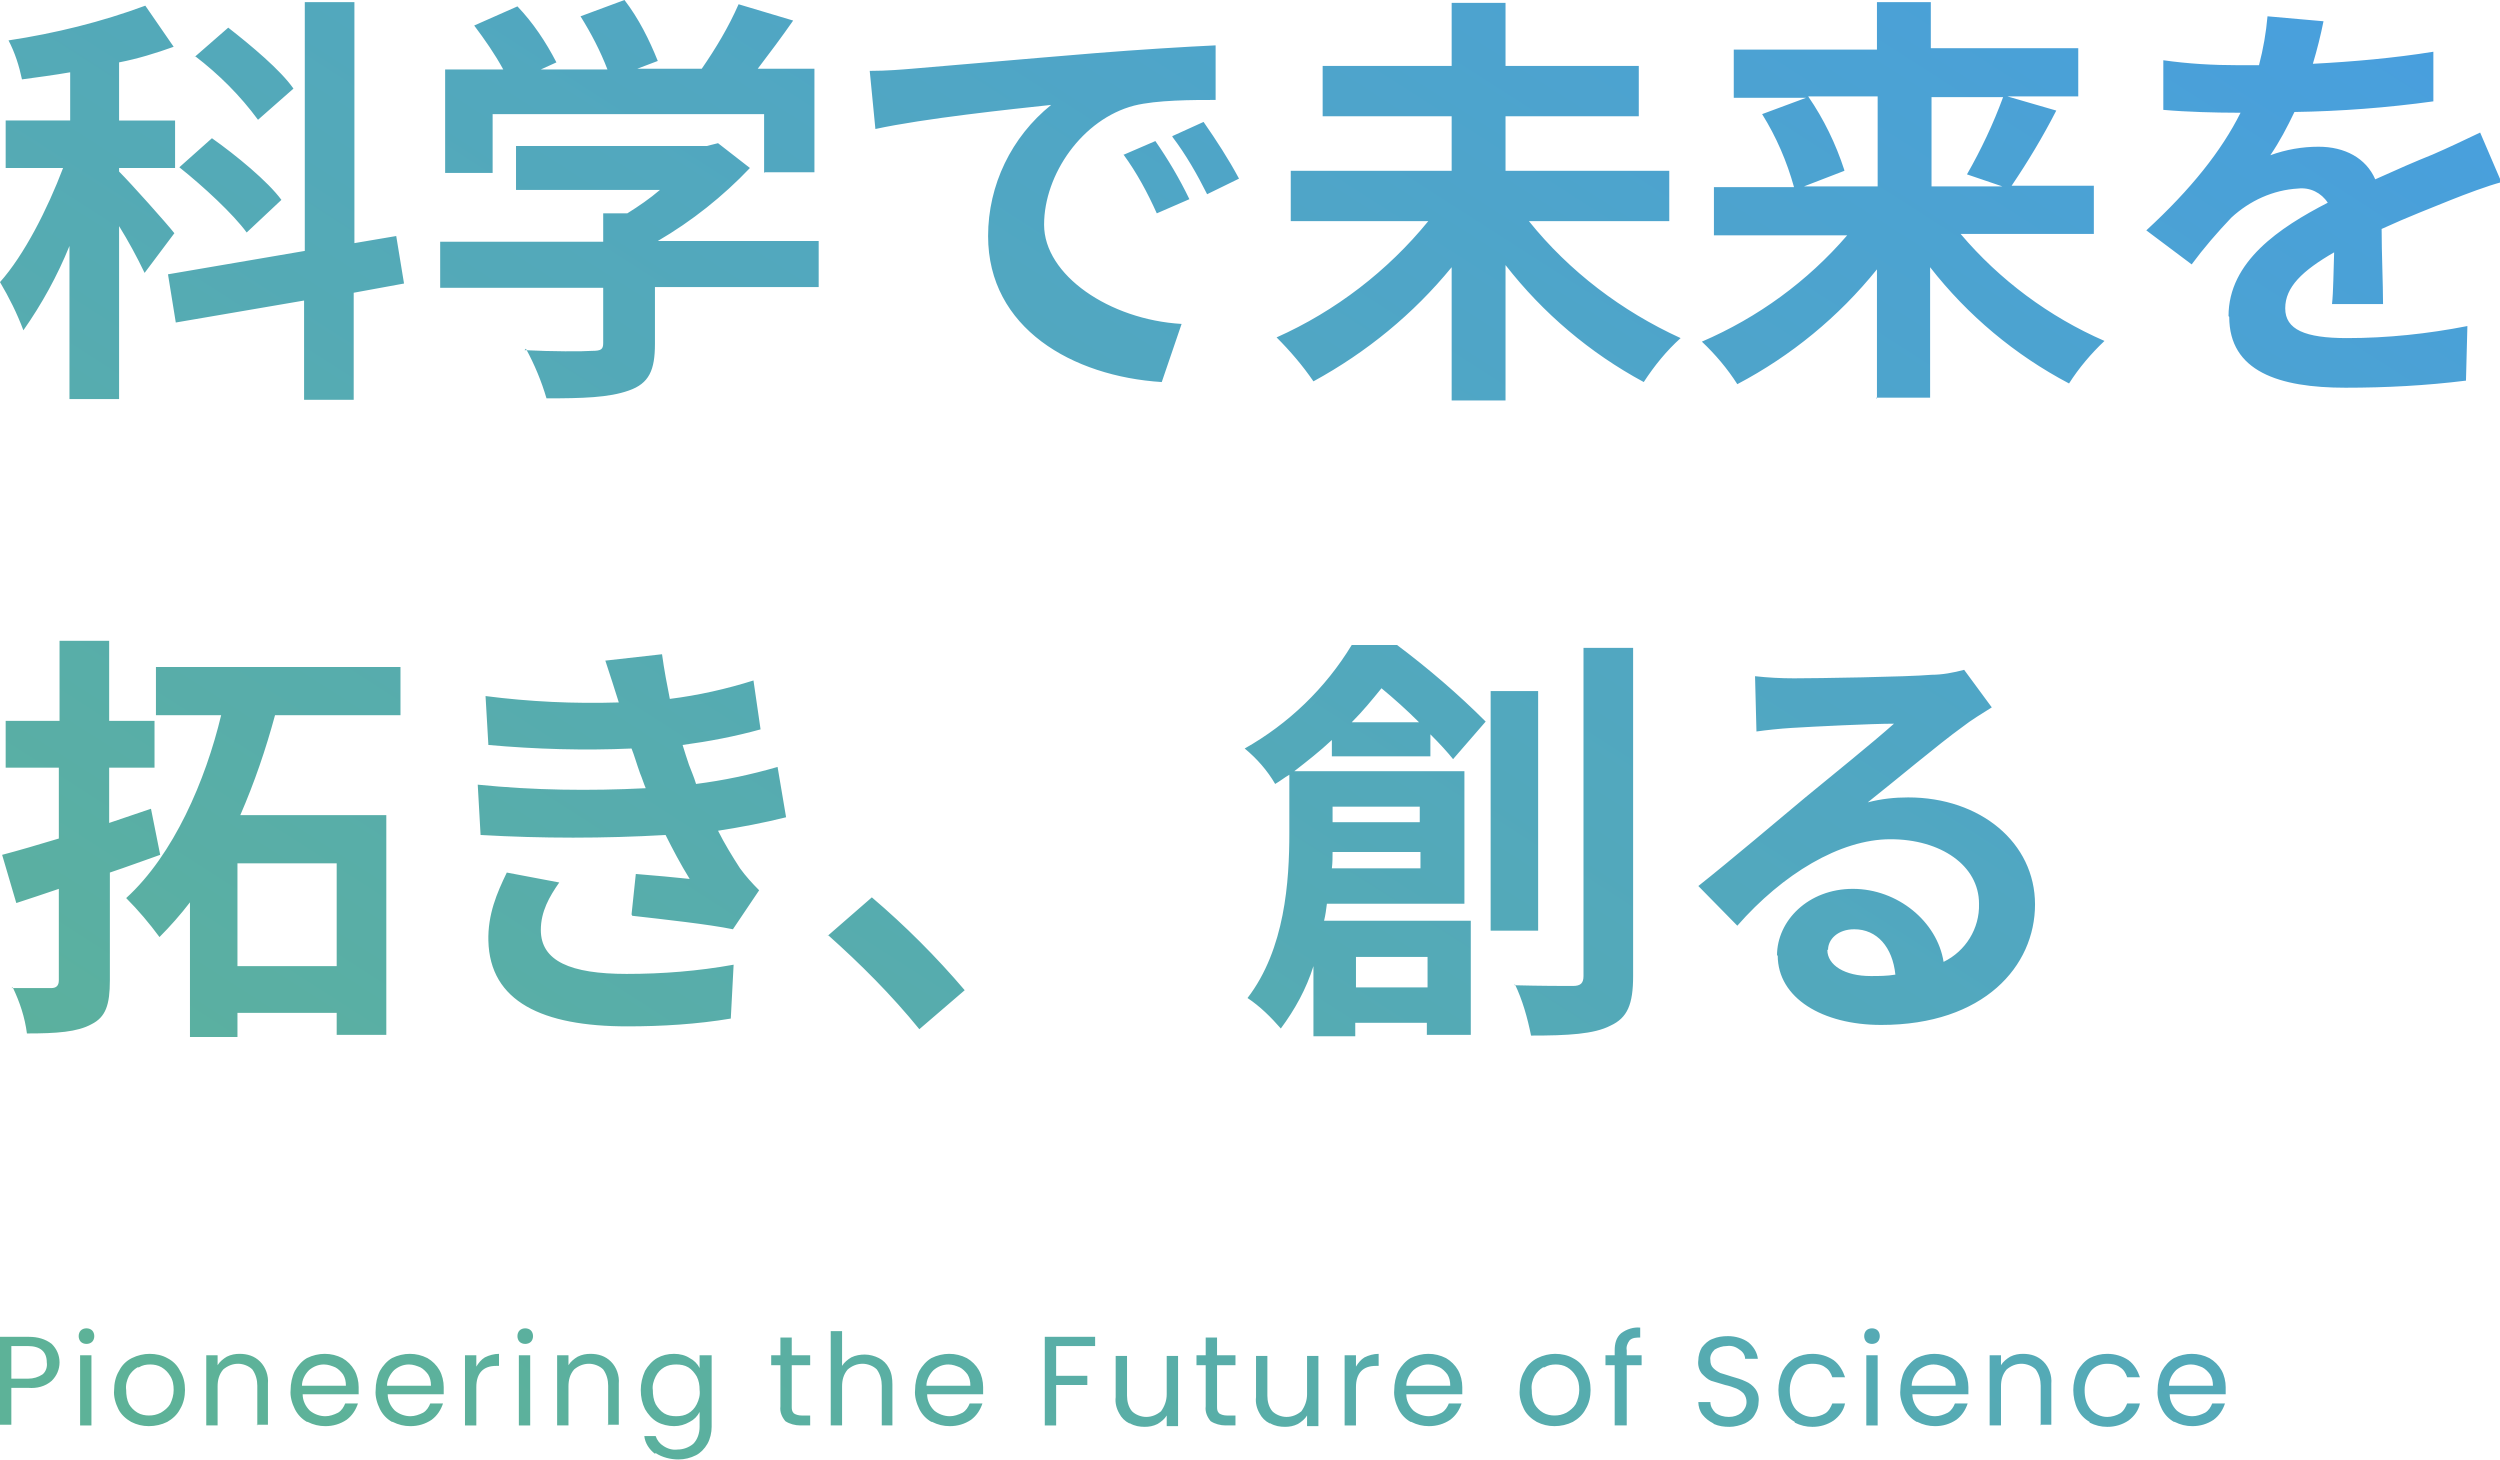 <?xml version="1.0" encoding="UTF-8"?>
<svg id="_レイヤー_1" data-name="レイヤー_1" xmlns="http://www.w3.org/2000/svg" xmlns:xlink="http://www.w3.org/1999/xlink" version="1.1" viewBox="0 0 352.7 206">
  <!-- Generator: Adobe Illustrator 29.2.1, SVG Export Plug-In . SVG Version: 2.1.0 Build 116)  -->
  <defs>
    <style>
      .st0 {
        fill: url(#_名称未設定グラデーション);
      }
    </style>
    <linearGradient id="_名称未設定グラデーション" data-name="名称未設定グラデーション" x1="-242.3" y1="400.3" x2="-243.3" y2="399.4" gradientTransform="translate(85824.1 82459.9) scale(352.7 -206)" gradientUnits="userSpaceOnUse">
      <stop offset="0" stop-color="#479ee2"/>
      <stop offset="1" stop-color="#5db298"/>
    </linearGradient>
  </defs>
  <path class="st0" d="M92.4,205.1c-.8-.6-1.4-1.5-1.5-2.5h1.6c.2.6.6,1.1,1.1,1.4.6.4,1.3.6,2,.5.8,0,1.6-.3,2.2-.8.6-.6.9-1.5.9-2.4v-2.1c-.3.6-.8,1.1-1.4,1.4-.7.4-1.4.6-2.2.6-.8,0-1.7-.2-2.4-.6-.7-.4-1.3-1.1-1.7-1.8-.4-.8-.6-1.7-.6-2.7,0-.9.2-1.8.6-2.7.4-.7,1-1.4,1.7-1.8.7-.4,1.5-.6,2.4-.6.8,0,1.6.2,2.2.6.6.3,1.1.8,1.4,1.4v-1.8h1.7v10.1c0,.8-.2,1.7-.6,2.4-.4.7-1,1.3-1.6,1.6-.8.4-1.6.6-2.5.6-1.1,0-2.3-.3-3.2-.9ZM93.7,192.9c-.5.3-.9.7-1.2,1.3-.3.6-.5,1.3-.4,1.9,0,.7.1,1.4.4,2,.3.5.7,1,1.2,1.3.5.3,1.1.4,1.7.4.6,0,1.2-.1,1.7-.4.5-.3.9-.7,1.2-1.3.3-.6.5-1.3.4-2,0-.7-.1-1.3-.4-1.9-.3-.5-.7-1-1.2-1.3-.5-.3-1.1-.4-1.7-.4-.6,0-1.2.1-1.7.4h0ZM306.7,200.6c-.7-.4-1.3-1-1.7-1.8-.4-.8-.7-1.8-.6-2.7,0-.9.2-1.9.6-2.7.4-.7,1-1.4,1.7-1.8.8-.4,1.7-.6,2.5-.6.9,0,1.7.2,2.5.6.7.4,1.3,1,1.7,1.7.4.7.6,1.6.6,2.4,0,.3,0,.7,0,1h-7.9c0,.9.4,1.7,1,2.3.6.5,1.4.8,2.2.8.6,0,1.2-.2,1.8-.5.5-.3.8-.8,1-1.3h1.8c-.3.9-.8,1.7-1.6,2.3-.9.6-1.9.9-3,.9-.9,0-1.7-.2-2.5-.6h0ZM307,193.3c-.6.6-1,1.4-1,2.2h6.2c0-.6-.1-1.1-.4-1.6-.3-.4-.7-.8-1.1-1-.5-.2-1-.4-1.6-.4-.8,0-1.5.3-2.1.8h0ZM294.8,200.6c-.7-.4-1.3-1-1.7-1.8-.4-.8-.6-1.8-.6-2.7,0-.9.2-1.8.6-2.7.4-.7,1-1.4,1.7-1.8.8-.4,1.6-.6,2.5-.6,1.1,0,2.1.3,3,.9.8.6,1.3,1.5,1.6,2.4h-1.8c-.2-.6-.5-1.1-1-1.4-.5-.4-1.2-.5-1.8-.5-.9,0-1.7.3-2.3,1-.6.8-.9,1.7-.9,2.7,0,1,.2,2,.9,2.8.6.6,1.4,1,2.3,1,.6,0,1.3-.2,1.8-.5.5-.3.8-.9,1-1.4h1.8c-.2,1-.8,1.8-1.6,2.4-.9.6-1.9.9-3,.9-.9,0-1.7-.2-2.5-.6h0ZM270.4,200.6c-.7-.4-1.3-1-1.7-1.8-.4-.8-.7-1.8-.6-2.7,0-.9.2-1.9.6-2.7.4-.7,1-1.4,1.7-1.8.8-.4,1.7-.6,2.5-.6.9,0,1.7.2,2.5.6.7.4,1.3,1,1.7,1.7.4.7.6,1.6.6,2.4,0,.3,0,.7,0,1h-7.9c0,.9.4,1.7,1,2.3.6.5,1.4.8,2.2.8.6,0,1.2-.2,1.8-.5.5-.3.8-.8,1-1.3h1.8c-.3.9-.8,1.7-1.6,2.3-.9.6-1.9.9-3,.9-.9,0-1.7-.2-2.5-.6h0ZM270.7,193.3c-.6.6-1,1.4-1,2.2h6.2c0-.6-.1-1.1-.4-1.6-.3-.4-.7-.8-1.1-1-.5-.2-1-.4-1.6-.4-.8,0-1.5.3-2.1.8h0ZM253.2,200.6c-.7-.4-1.3-1-1.7-1.8-.4-.8-.6-1.8-.6-2.7,0-.9.2-1.8.6-2.7.4-.7,1-1.4,1.7-1.8.8-.4,1.6-.6,2.5-.6,1.1,0,2.1.3,3,.9.8.6,1.3,1.5,1.6,2.4h-1.8c-.2-.6-.5-1.1-1-1.4-.5-.4-1.2-.5-1.8-.5-.9,0-1.7.3-2.3,1-.6.8-.9,1.7-.9,2.7,0,1,.2,2,.9,2.8.6.6,1.4,1,2.3,1,.6,0,1.3-.2,1.8-.5.5-.3.8-.9,1-1.4h1.8c-.2,1-.8,1.8-1.6,2.4-.9.6-1.9.9-3,.9-.9,0-1.7-.2-2.5-.6h0ZM216.8,200.6c-.7-.4-1.4-1-1.8-1.8-.4-.8-.7-1.8-.6-2.7,0-.9.2-1.9.7-2.7.4-.8,1-1.4,1.8-1.8.8-.4,1.7-.6,2.5-.6.9,0,1.8.2,2.5.6.8.4,1.4,1,1.8,1.8.5.8.7,1.7.7,2.7,0,.9-.2,1.9-.7,2.7-.4.8-1.1,1.4-1.8,1.8-.8.4-1.7.6-2.6.6-.9,0-1.7-.2-2.5-.6h0ZM217.7,192.9c-.5.3-.9.7-1.2,1.2-.3.6-.5,1.3-.4,2,0,.7.1,1.4.4,2,.3.5.7.9,1.2,1.2.5.3,1.1.4,1.6.4.6,0,1.1-.1,1.7-.4.5-.3,1-.7,1.3-1.2.3-.6.5-1.3.5-2,0-.7-.1-1.4-.5-2-.3-.5-.7-.9-1.2-1.2-.5-.3-1.1-.4-1.6-.4-.6,0-1.1.1-1.6.4h0ZM199,200.6c-.7-.4-1.3-1-1.7-1.8-.4-.8-.7-1.8-.6-2.7,0-.9.2-1.9.6-2.7.4-.7,1-1.4,1.7-1.8.8-.4,1.7-.6,2.5-.6.9,0,1.7.2,2.5.6.7.4,1.3,1,1.7,1.7.4.7.6,1.6.6,2.4,0,.3,0,.7,0,1h-7.9c0,.9.4,1.7,1,2.3.6.5,1.4.8,2.2.8.6,0,1.2-.2,1.8-.5.5-.3.8-.8,1-1.3h1.8c-.3.9-.8,1.7-1.6,2.3-.9.6-1.9.9-3,.9-.9,0-1.7-.2-2.5-.6h0ZM199.4,193.3c-.6.6-1,1.4-1,2.2h6.2c0-.6-.1-1.1-.4-1.6-.3-.4-.7-.8-1.1-1-.5-.2-1-.4-1.6-.4-.8,0-1.5.3-2.1.8h0ZM131.4,200.6c-.7-.4-1.3-1-1.7-1.8-.4-.8-.7-1.8-.6-2.7,0-.9.2-1.9.6-2.7.4-.7,1-1.4,1.7-1.8.8-.4,1.7-.6,2.5-.6.9,0,1.7.2,2.5.6.7.4,1.3,1,1.7,1.7.4.7.6,1.6.6,2.4,0,.3,0,.7,0,1h-7.9c0,.9.4,1.7,1,2.3.6.5,1.4.8,2.2.8.6,0,1.2-.2,1.8-.5.5-.3.8-.8,1-1.3h1.8c-.3.9-.8,1.7-1.6,2.3-.9.6-1.9.9-3,.9-.9,0-1.7-.2-2.5-.6h0ZM131.7,193.3c-.6.6-1,1.4-1,2.2h6.2c0-.6-.1-1.1-.4-1.6-.3-.4-.7-.8-1.1-1-.5-.2-1-.4-1.6-.4-.8,0-1.5.3-2.1.8h0ZM55.3,200.6c-.7-.4-1.3-1-1.7-1.8-.4-.8-.7-1.8-.6-2.7,0-.9.2-1.9.6-2.7.4-.7,1-1.4,1.7-1.8.8-.4,1.7-.6,2.5-.6.9,0,1.7.2,2.5.6.7.4,1.3,1,1.7,1.7.4.7.6,1.6.6,2.4,0,.3,0,.7,0,1h-7.9c0,.9.4,1.7,1,2.3.6.5,1.4.8,2.2.8.6,0,1.2-.2,1.8-.5.5-.3.8-.8,1-1.3h1.8c-.3.9-.8,1.7-1.6,2.3-.9.6-1.9.9-3,.9-.9,0-1.7-.2-2.5-.6h0ZM55.6,193.3c-.6.6-1,1.4-1,2.2h6.2c0-.6-.1-1.1-.4-1.6-.3-.4-.7-.8-1.1-1-.5-.2-1-.4-1.6-.4-.8,0-1.5.3-2.1.8h0ZM43.3,200.6c-.7-.4-1.3-1-1.7-1.8-.4-.8-.7-1.8-.6-2.7,0-.9.2-1.9.6-2.7.4-.7,1-1.4,1.7-1.8.8-.4,1.7-.6,2.5-.6.9,0,1.7.2,2.5.6.7.4,1.3,1,1.7,1.7.4.7.6,1.6.6,2.4,0,.3,0,.7,0,1h-7.9c0,.9.4,1.7,1,2.3.6.5,1.4.8,2.2.8.6,0,1.2-.2,1.8-.5.5-.3.8-.8,1-1.3h1.8c-.3.9-.8,1.7-1.6,2.3-.9.6-1.9.9-3,.9-.9,0-1.7-.2-2.5-.6h0ZM43.6,193.3c-.6.6-1,1.4-1,2.2h6.2c0-.6-.1-1.1-.4-1.6-.3-.4-.7-.8-1.1-1-.5-.2-1-.4-1.6-.4-.8,0-1.5.3-2.1.8h0ZM18.5,200.6c-.7-.4-1.4-1-1.8-1.8-.4-.8-.7-1.8-.6-2.7,0-.9.2-1.9.7-2.7.4-.8,1-1.4,1.8-1.8.8-.4,1.7-.6,2.5-.6.9,0,1.8.2,2.5.6.8.4,1.4,1,1.8,1.8.5.8.7,1.7.7,2.7,0,.9-.2,1.9-.7,2.7-.4.8-1.1,1.4-1.8,1.8-.8.4-1.7.6-2.6.6-.9,0-1.7-.2-2.5-.6h0ZM19.4,192.9c-.5.3-.9.7-1.2,1.2-.3.6-.5,1.3-.4,2,0,.7.1,1.4.4,2,.3.5.7.9,1.2,1.2.5.3,1.1.4,1.6.4.6,0,1.1-.1,1.7-.4.5-.3,1-.7,1.3-1.2.3-.6.5-1.3.5-2,0-.7-.1-1.4-.5-2-.3-.5-.7-.9-1.2-1.2-.5-.3-1.1-.4-1.6-.4-.6,0-1.1.1-1.6.4h0ZM179.1,200.8c-.6-.3-1.1-.8-1.4-1.4-.4-.7-.6-1.5-.5-2.3v-5.8h1.6v5.6c0,.8.2,1.6.7,2.2.5.5,1.3.8,2,.8.8,0,1.5-.3,2.1-.8.5-.7.8-1.5.8-2.4v-5.4h1.6v9.9h-1.6v-1.5c-.3.5-.8.9-1.3,1.2-.6.3-1.2.4-1.8.4-.7,0-1.4-.1-2.1-.5h0ZM159.3,200.8c-.6-.3-1.1-.8-1.4-1.4-.4-.7-.6-1.5-.5-2.3v-5.8h1.6v5.6c0,.8.2,1.6.7,2.2.5.5,1.3.8,2,.8.8,0,1.5-.3,2.1-.8.5-.7.8-1.5.8-2.4v-5.4h1.6v9.9h-1.6v-1.5c-.3.5-.8.9-1.3,1.2-.6.3-1.2.4-1.8.4-.7,0-1.4-.1-2.1-.5h0ZM241.7,200.8c-.6-.3-1.1-.7-1.5-1.2-.4-.5-.6-1.2-.6-1.8h1.7c0,.6.3,1.1.7,1.5.5.4,1.2.6,1.9.6.7,0,1.3-.2,1.8-.6.4-.4.7-.9.7-1.5,0-.4-.1-.8-.4-1.2-.3-.3-.6-.5-1-.7-.5-.2-1.1-.4-1.6-.5-.7-.2-1.3-.4-2-.6-.5-.2-.9-.6-1.3-1-.4-.5-.6-1.2-.5-1.9,0-.6.2-1.3.5-1.8.4-.5.9-1,1.5-1.2.7-.3,1.4-.4,2.2-.4,1,0,2.1.3,2.9.9.7.6,1.2,1.4,1.3,2.3h-1.8c0-.5-.3-1-.8-1.3-.5-.4-1.1-.6-1.8-.5-.6,0-1.2.2-1.7.5-.4.4-.7.9-.6,1.5,0,.4.1.8.4,1.1.3.3.6.5,1,.7.4.1.9.3,1.6.5.7.2,1.4.4,2,.7.5.2,1,.6,1.3,1,.4.5.6,1.2.5,1.9,0,.6-.2,1.2-.5,1.7-.3.6-.8,1-1.4,1.3-.7.3-1.5.5-2.2.5-.8,0-1.5-.1-2.2-.4h0ZM287.9,201.1v-5.6c0-.8-.2-1.6-.7-2.3-.5-.5-1.3-.8-2-.8-.8,0-1.5.3-2.1.8-.6.7-.8,1.5-.8,2.4v5.5h-1.6v-9.9h1.6v1.4c.3-.5.8-.9,1.3-1.2.6-.3,1.2-.4,1.8-.4,1.1,0,2.1.3,2.9,1.1.8.8,1.2,2,1.1,3.1v5.8h-1.6ZM263.3,201.1v-9.9h1.6v9.9h-1.6ZM227.8,201.1v-8.5h-1.3v-1.4h1.3v-.7c0-.9.2-1.8.9-2.4.8-.6,1.8-.9,2.7-.8v1.4c-.5,0-1.1,0-1.5.4-.3.4-.5.9-.4,1.4v.7h2.1v1.4h-2.1v8.5h-1.6ZM189.7,201.1v-9.9h1.6v1.6c.3-.5.7-1,1.2-1.3.6-.3,1.3-.5,2-.5v1.7h-.4c-1.8,0-2.8,1-2.8,3v5.4h-1.6ZM172.9,201.1c-.7,0-1.5-.2-2.1-.6-.5-.6-.8-1.3-.7-2.1v-5.8h-1.3v-1.4h1.3v-2.5h1.6v2.5h2.6v1.4h-2.6v5.8c0,.4,0,.7.3,1,.3.2.7.3,1.1.3h1.2v1.4h-1.5ZM147.4,201.1v-12.5h7.1v1.3h-5.5v4.2h4.4v1.3h-4.4v5.7h-1.6ZM124.4,201.1v-5.6c0-.8-.2-1.6-.7-2.3-.5-.5-1.3-.8-2-.8-.8,0-1.5.3-2.1.8-.6.7-.8,1.5-.8,2.4v5.5h-1.6v-13.3h1.6v4.9c.3-.5.8-.9,1.3-1.2.6-.3,1.3-.4,1.9-.4.7,0,1.4.2,2,.5.6.3,1.1.8,1.4,1.4.4.7.5,1.5.5,2.3v5.8h-1.6ZM112.9,201.1c-.7,0-1.5-.2-2.1-.6-.5-.6-.8-1.3-.7-2.1v-5.8h-1.3v-1.4h1.3v-2.5h1.6v2.5h2.6v1.4h-2.6v5.8c0,.4,0,.7.3,1,.3.2.7.3,1.1.3h1.2v1.4h-1.5ZM85.8,201.1v-5.6c0-.8-.2-1.6-.7-2.3-.5-.5-1.3-.8-2-.8-.8,0-1.5.3-2.1.8-.6.7-.8,1.5-.8,2.4v5.5h-1.6v-9.9h1.6v1.4c.3-.5.8-.9,1.3-1.2.6-.3,1.2-.4,1.8-.4,1.1,0,2.1.3,2.9,1.1.8.8,1.2,2,1.1,3.1v5.8h-1.6ZM73.2,201.1v-9.9h1.6v9.9h-1.6ZM65.6,201.1v-9.9h1.6v1.6c.3-.5.7-1,1.2-1.3.6-.3,1.3-.5,2-.5v1.7h-.4c-1.8,0-2.8,1-2.8,3v5.4h-1.6ZM36.3,201.1v-5.6c0-.8-.2-1.6-.7-2.3-.5-.5-1.3-.8-2-.8-.8,0-1.5.3-2.1.8-.6.7-.8,1.5-.8,2.4v5.5h-1.6v-9.9h1.6v1.4c.3-.5.8-.9,1.3-1.2.6-.3,1.2-.4,1.8-.4,1.1,0,2.1.3,2.9,1.1.8.8,1.2,2,1.1,3.1v5.8h-1.6ZM11.3,201.1v-9.9h1.6v9.9h-1.6ZM0,201.1v-12.5h4.1c1.2,0,2.3.3,3.2,1,.7.7,1.1,1.6,1.1,2.6,0,1-.4,1.9-1.1,2.6-.9.8-2.1,1.1-3.3,1H1.6v5.2H0ZM1.6,194.5h2.4c.7,0,1.4-.2,2-.6.5-.4.7-1.1.6-1.7,0-1.5-.9-2.3-2.7-2.3H1.6v4.6ZM263.3,189.3c-.2-.2-.3-.5-.3-.8,0-.3.1-.6.3-.8.2-.2.5-.3.8-.3.3,0,.6.1.8.3.2.2.3.5.3.8,0,.3-.1.6-.3.8-.2.2-.5.3-.8.3-.3,0-.6-.1-.8-.3h0ZM73.3,189.3c-.2-.2-.3-.5-.3-.8,0-.3.1-.6.3-.8.2-.2.5-.3.8-.3.3,0,.6.1.8.3.2.2.3.5.3.8,0,.3-.1.6-.3.8-.2.2-.5.3-.8.3-.3,0-.6-.1-.8-.3h0ZM11.4,189.3c-.2-.2-.3-.5-.3-.8,0-.3.1-.6.3-.8.2-.2.5-.3.8-.3.3,0,.6.1.8.3.2.2.3.5.3.8,0,.3-.1.6-.3.8-.2.2-.5.3-.8.3-.3,0-.6-.1-.8-.3h0ZM26.8,146.3v-19c-1.3,1.7-2.8,3.4-4.3,4.9-1.4-1.9-3-3.8-4.7-5.5,6.7-6.1,11.2-16.6,13.4-25.8h-9.2v-6.8h34.5v6.8h-17.7c-1.3,4.8-2.9,9.5-4.9,14.1h20.6v31h-7v-3.1h-14v3.4h-6.7ZM33.5,136.3h14v-14.5h-14v14.5ZM213.7,139c3.6.1,7.1.1,8.2.1s1.5-.4,1.5-1.4v-46.3h7v46.3c0,4-.8,5.9-3.2,7-2.3,1.2-6,1.4-11.2,1.4-.5-2.5-1.2-5-2.3-7.3h0ZM185.3,146.2v-9.9c-1,3.2-2.6,6.1-4.6,8.8-1.4-1.6-2.9-3.1-4.7-4.3,5.3-6.9,5.9-16.5,5.9-23.3v-8.2c-.7.4-1.3.9-2,1.3-1.1-1.9-2.6-3.6-4.3-5,6.2-3.5,11.4-8.5,15.1-14.6h6.4c4.4,3.3,8.6,6.9,12.5,10.8l-4.6,5.3c-.8-1-1.9-2.2-3.2-3.5v3.1h-13.9v-2.3c-1.7,1.6-3.5,3-5.3,4.4h24v18.7h-19.4c-.1.8-.2,1.6-.4,2.4h20.7v16.1h-6.2v-1.7h-10.1v1.9h-6ZM191.3,139.3h10.1v-4.3h-10.1v4.3ZM187.9,122.5h12.5v-2.3h-12.4c0,.7,0,1.5-.1,2.3h0ZM188,116h12.3v-2.2h-12.3v2.2ZM190.7,101.9h9.5c-1.7-1.7-3.6-3.4-5.3-4.8-1.3,1.6-2.6,3.2-4.2,4.8h0ZM1.6,139.4c2.4,0,4.9,0,5.6,0s1.1-.3,1.1-1.1v-12.9c-2.1.7-4.1,1.4-6,2l-2-6.8c2.3-.6,5-1.4,8-2.3v-10H.8v-6.6h7.6v-11.3h7v11.3h6.4v6.6h-6.4v7.8c2-.7,3.9-1.3,5.9-2l1.3,6.5c-2.3.8-4.7,1.7-7.1,2.5v15.2c0,3.5-.6,5.2-2.6,6.2-2,1.1-4.9,1.3-9.1,1.3-.3-2.3-1-4.4-2-6.5h0ZM116.8,132l6.2-5.4c4.7,4,9.1,8.4,13.1,13.1l-6.4,5.5c-3.9-4.8-8.3-9.2-12.9-13.3h0ZM68.9,132.8c-.1-3.8,1.2-6.8,2.6-9.7l7.4,1.4c-1.4,2-2.6,4.1-2.6,6.7,0,4.4,4.2,6.2,12.1,6.2,5.1,0,10.1-.4,15.1-1.3l-.4,7.6c-4.8.8-9.7,1.1-14.6,1.1-12,0-19.4-3.5-19.6-12.1h0ZM250.7,134.8c0-4.9,4.4-9.4,10.7-9.4s11.9,4.6,12.8,10.3c3.1-1.5,5.1-4.7,5-8.2,0-5.4-5.4-9.1-12.5-9.1s-15.2,4.9-21.6,12.2l-5.5-5.6c4.3-3.4,11.5-9.5,15.1-12.5,3.4-2.8,9.6-7.8,12.5-10.4-3.1,0-11.3.4-14.5.6-1.6.1-3.5.3-4.9.5l-.2-7.8c1.8.2,3.6.3,5.5.3,3.2,0,16-.2,19.4-.5,1.5,0,3.1-.3,4.6-.7l3.9,5.3c-1.4.9-2.8,1.7-4.2,2.8-3.2,2.3-9.5,7.6-13.3,10.6,1.9-.5,3.8-.7,5.7-.7,10.2,0,17.9,6.4,17.9,15.1s-7.2,17-21.7,17c-8.3,0-14.6-3.8-14.6-9.8h0ZM257.8,134c0,2.2,2.5,3.7,6.1,3.7,1.2,0,2.3,0,3.5-.2-.4-3.9-2.6-6.4-5.8-6.4-2.3,0-3.7,1.4-3.7,2.9h0ZM210.3,131.3v-33.8h6.7v33.8h-6.7ZM89.1,129l.6-5.7c2.5.2,5.8.5,7.6.7-1.3-2.1-2.4-4.2-3.4-6.2-8.7.5-17.4.5-26.1,0l-.4-7.1c7.9.8,15.8.9,23.7.5-.3-.7-.5-1.4-.8-2.1-.5-1.4-.8-2.5-1.2-3.5-6.7.3-13.5.1-20.2-.5l-.4-6.9c6.2.8,12.5,1.1,18.8.9-.6-1.9-1.2-3.8-1.9-5.9l8-.9c.3,2.2.7,4.3,1.1,6.3,4-.5,8-1.4,11.8-2.6l1,6.9c-3.6,1-7.3,1.7-11,2.2.3,1,.6,1.9.9,2.8.3.8.7,1.7,1,2.7,3.9-.5,7.7-1.3,11.5-2.4l1.2,7.1c-3.2.8-6.4,1.4-9.6,1.9.9,1.8,2,3.6,3.1,5.3.8,1.1,1.7,2.1,2.7,3.1l-3.7,5.5c-3.4-.7-9.8-1.4-14.2-1.9ZM204.8,56.4v-18.7c-5.4,6.6-12,12-19.5,16.1-1.5-2.2-3.3-4.3-5.2-6.2,8.3-3.7,15.7-9.4,21.4-16.4h-19.4v-7.1h22.7v-7.7h-18.2v-7.1h18.2V.4h7.6v8.9h18.8v7.1h-18.8v7.7h23.1v7.1h-19.8c5.7,7.1,13.1,12.7,21.4,16.5-2,1.8-3.7,3.9-5.2,6.2-7.6-4.1-14.2-9.7-19.5-16.5v19.1h-7.6ZM74,49.4c3.8.2,8.3.2,9.5.1,1.3,0,1.6-.2,1.6-1.1v-7.8h-23v-6.5h23v-4h3.4c1.6-1,3.2-2.1,4.6-3.3h-20.3v-6.2h26.9l1.6-.4,4.5,3.5c-3.8,4-8.2,7.5-13,10.3h22.7v6.5h-23.1v8c0,3.7-.8,5.6-3.7,6.6-2.8,1-6.5,1.1-11.6,1.1-.7-2.4-1.7-4.8-2.9-7h0ZM9.8,56.3v-21.6c-1.7,4.2-3.9,8.2-6.5,11.9-.9-2.4-2-4.6-3.3-6.8,3.4-3.8,6.7-10.3,8.9-16.1H.8v-6.7h9.1v-6.8c-2.3.4-4.6.7-6.8,1-.4-1.9-1-3.8-1.9-5.5,6.6-1,13.1-2.6,19.3-4.9l4,5.8c-2.5.9-5.1,1.7-7.7,2.2v8.2h7.9v6.7h-7.9v.5c1.7,1.7,6.7,7.3,7.8,8.7l-4.2,5.6c-1.1-2.3-2.3-4.5-3.6-6.6v24.4h-6.9ZM264.8,56.3v-18.3c-5.4,6.7-12.1,12.2-19.7,16.2-1.4-2.2-3.1-4.2-5-6,7.9-3.4,14.9-8.5,20.5-15h-18.8v-6.8h11.3c-1-3.6-2.5-7.1-4.5-10.3l6.2-2.3h-10.2v-6.8h20.2V.3h7.6v6.5h20.8v6.8h-10l6.9,2c-1.9,3.7-4,7.2-6.3,10.6h11.6v6.8h-18.8c5.5,6.5,12.5,11.7,20.3,15.1-1.9,1.8-3.6,3.8-5,6-7.6-4-14.3-9.6-19.6-16.4v18.4h-7.6ZM272.4,26.3h10.1l-5-1.7c2-3.5,3.7-7.1,5.1-10.9h-10.1v12.7ZM260.2,24.1l-5.7,2.2h10.4v-12.7h-9.8c2.2,3.2,3.9,6.7,5.1,10.4h0ZM42.9,56.3v-13.9l-18.1,3.1-1.1-6.8,19.3-3.3V.3h7v34l5.9-1,1.1,6.7-7.1,1.3v15.1h-7ZM314.4,44.6c0-7.7,7.2-12.5,14-16-.9-1.4-2.5-2.2-4.2-2-3.5.2-6.8,1.7-9.4,4.1-2,2.1-3.9,4.3-5.6,6.6l-6.4-4.8c6.3-5.8,10.6-11.2,13.3-16.6h-.8c-2.5,0-6.8-.1-10.1-.4v-7c3.5.5,7,.7,10.6.7h2.9c.6-2.3,1-4.6,1.2-6.9l7.9.7c-.4,2-.9,4-1.5,6,5.7-.3,11.4-.8,17-1.7v7c-6.5.9-13.1,1.4-19.6,1.5-1,2.1-2.1,4.2-3.4,6.1,2.2-.8,4.5-1.2,6.8-1.2,3.7,0,6.7,1.6,8,4.6,3.1-1.4,5.6-2.5,8.1-3.5,2.3-1,4.4-2,6.7-3.1l3,7c-1.9.5-5.1,1.7-7.1,2.5-2.7,1.1-6.1,2.4-9.8,4.1,0,3.4.2,7.8.2,10.6h-7.2c.2-1.8.2-4.7.3-7.3-4.5,2.6-6.9,4.9-6.9,7.9s2.8,4.2,8.7,4.2c5.7,0,11.4-.6,17-1.7l-.2,7.7c-5.6.7-11.3,1-17,1-9.4,0-16.4-2.3-16.4-10ZM139.4,33.3c0-7.2,3.3-14,8.9-18.5-5.6.6-17.9,1.9-24.8,3.4l-.8-8.2c2.4,0,4.7-.2,5.9-.3,5-.4,14.9-1.3,25.9-2.2,6.2-.5,12.7-.9,17-1.1v7.7c-3.2,0-8.3,0-11.5.8-7.3,1.9-12.7,9.7-12.7,16.8s9.2,13.4,19.4,14l-2.8,8.2c-12.6-.8-24.5-7.6-24.5-20.6h0ZM25.3,23.6l4.6-4.1c3.4,2.4,7.9,6.1,9.8,8.7l-4.9,4.6c-1.9-2.6-6.1-6.5-9.5-9.2h0ZM158.6,21.8l4.4-1.9c1.8,2.6,3.4,5.3,4.8,8.2l-4.6,2c-1.3-2.9-2.8-5.7-4.7-8.3h0ZM165.4,19.2l4.4-2c1.8,2.6,3.5,5.2,5,8l-4.5,2.2c-1.4-2.8-3-5.6-4.9-8.1h0ZM107.8,24.4v-8.3h-38.3v8.3h-6.7v-14.6h8.2c-1.2-2.2-2.6-4.2-4.1-6.2l6.1-2.7c2.2,2.3,4,5,5.5,7.9l-2.2,1h9.4c-1-2.6-2.3-5.1-3.8-7.5L88.1,0c2,2.6,3.5,5.6,4.7,8.6l-2.9,1.1h9.1c2-2.9,3.8-5.9,5.2-9.1l7.7,2.3c-1.6,2.3-3.4,4.7-5,6.8h8v14.6h-7ZM27.5,8l4.7-4.1c3.2,2.5,7.4,6,9.2,8.6l-5,4.4c-2.5-3.4-5.5-6.4-8.9-9h0Z"/>
</svg>